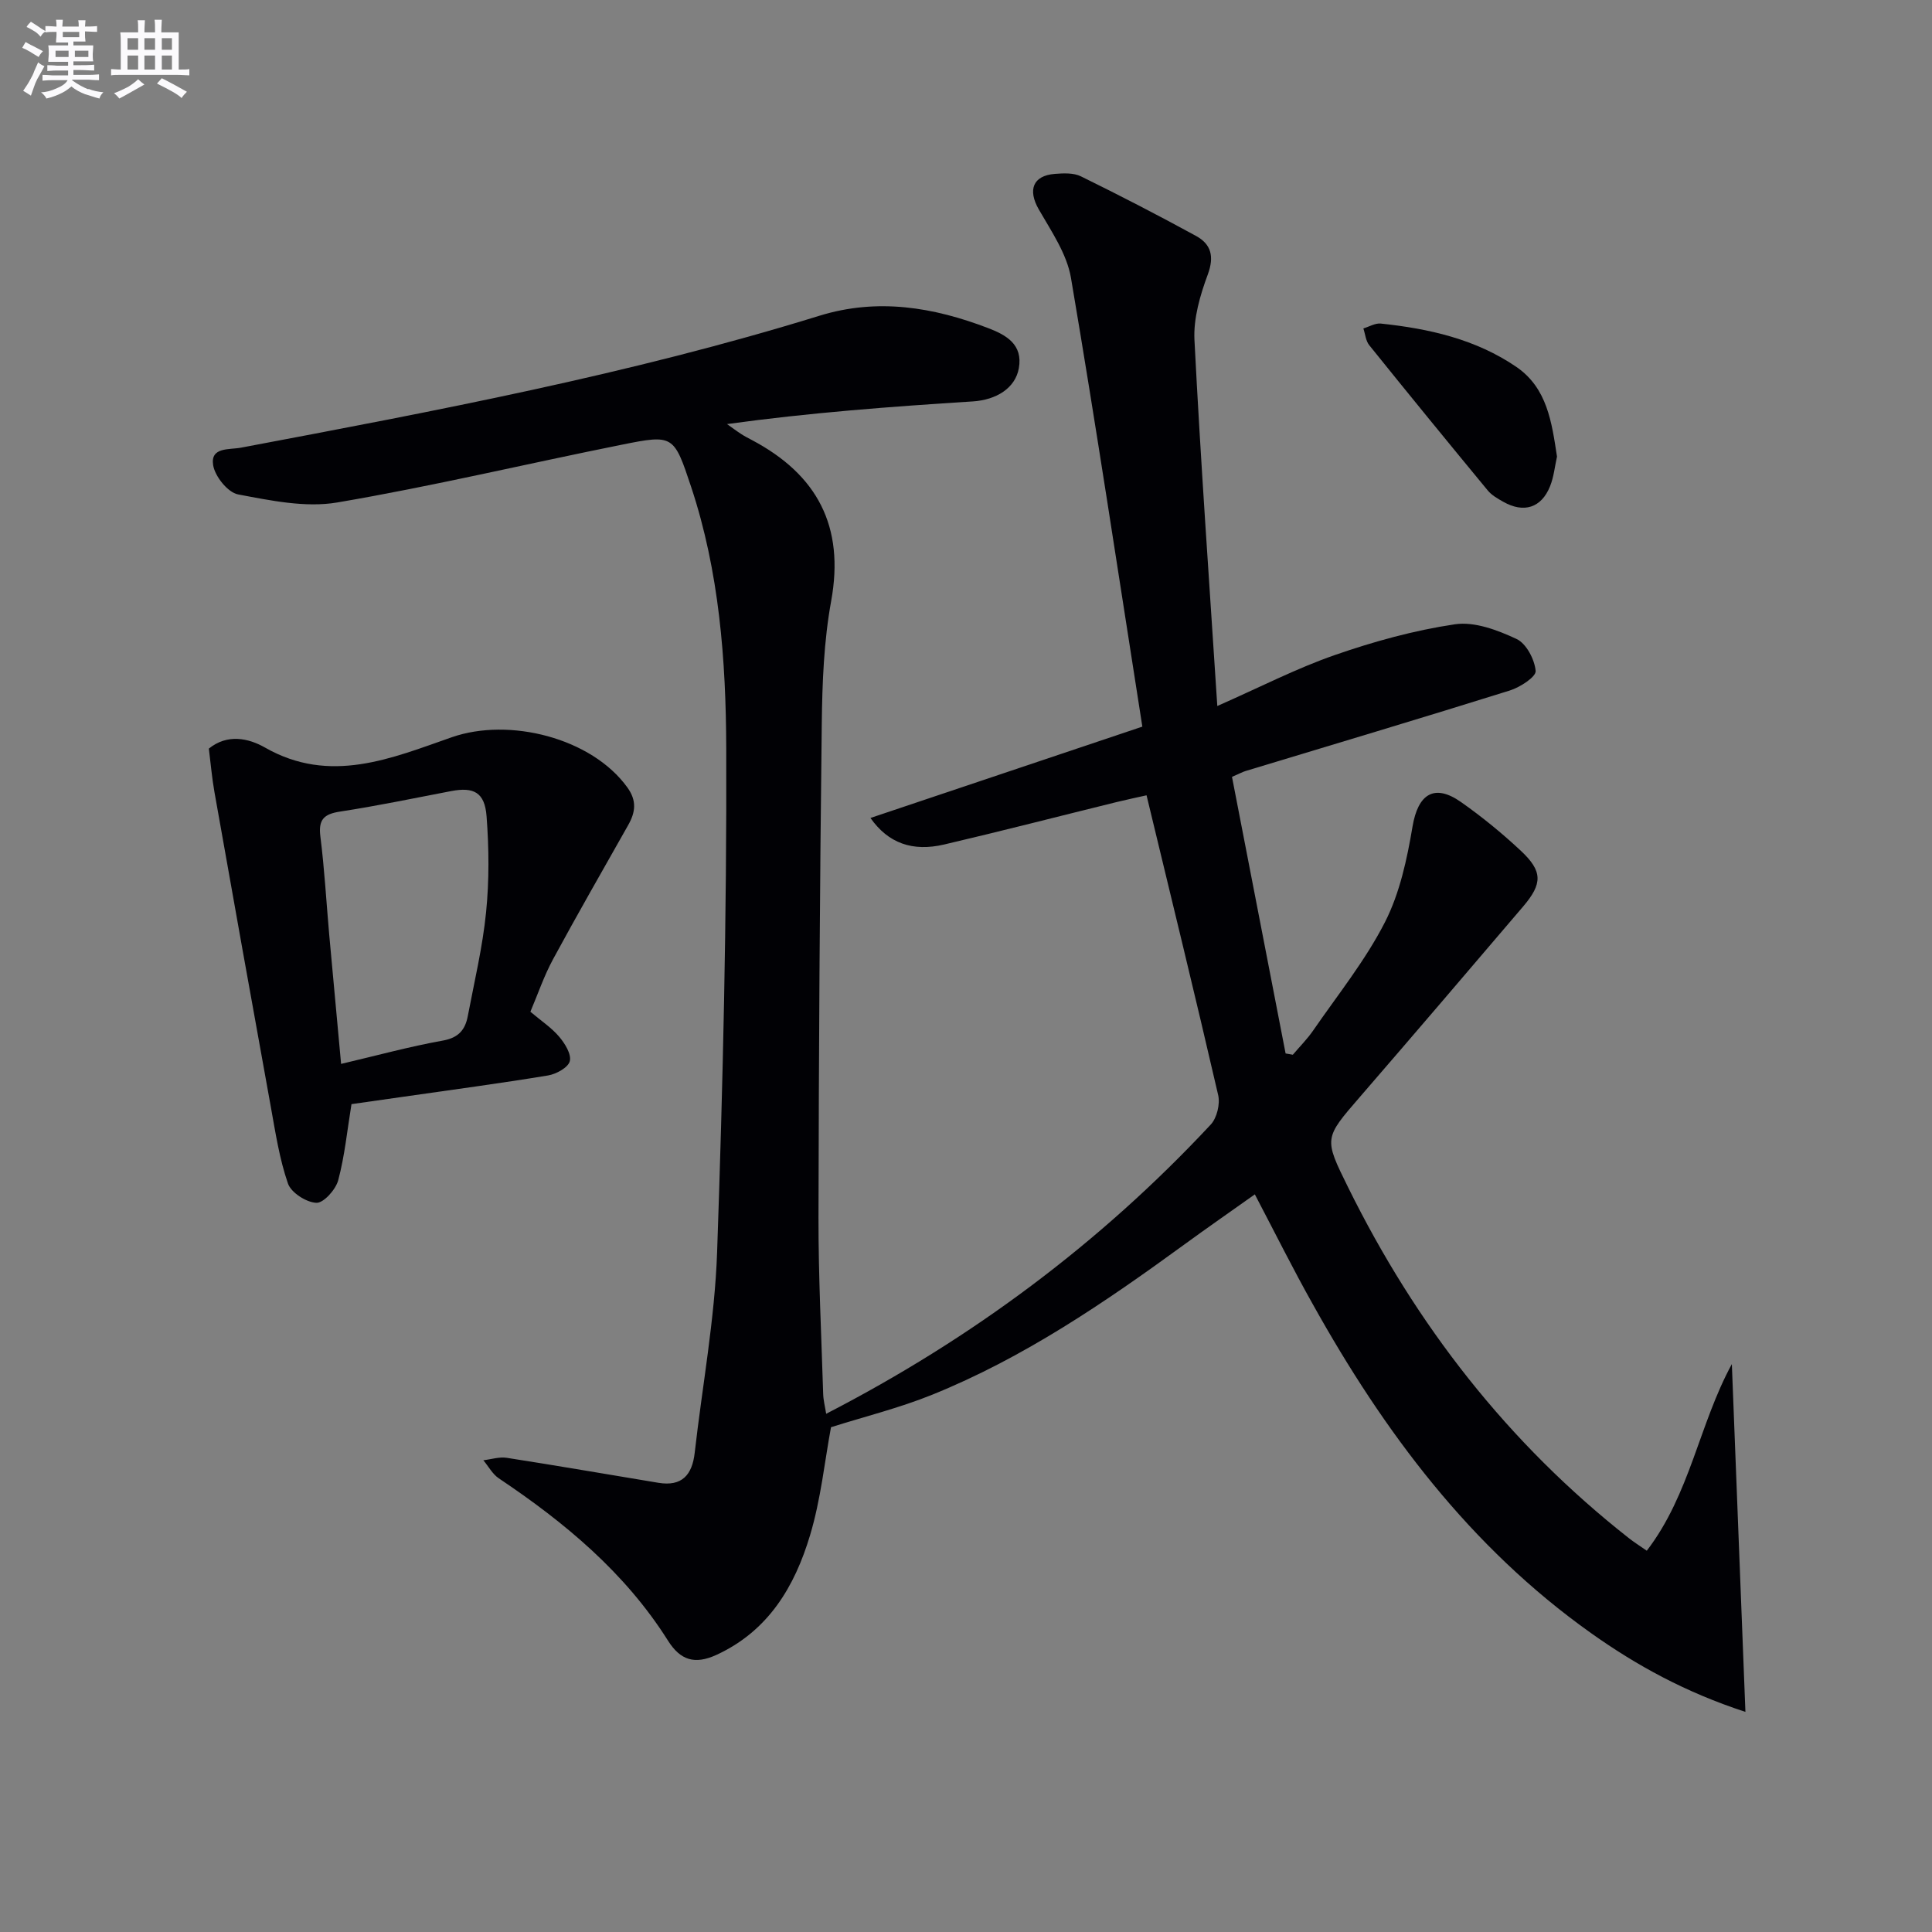 <svg enable-background="new 0 0 400 400" viewBox="0 0 400 400" xmlns="http://www.w3.org/2000/svg"><rect x="0" y="0" width="400" height="400" fill="#808080" stroke="none"/><g fill="#010105"><path d="m259.8 247.28c-5.01 3.56-9.87 6.93-14.65 10.42-16.42 11.97-33.19 23.4-52.14 31.06-6.84 2.76-14.07 4.55-20.96 6.73-1.3 6.96-2.09 14.89-4.34 22.38-3.17 10.57-8.59 19.79-19.37 24.75-4.5 2.07-7.48 1.12-10.04-2.94-8.89-14.1-21.37-24.46-35.03-33.61-1.31-.88-2.14-2.48-3.2-3.74 1.63-.19 3.31-.75 4.88-.5 10.48 1.63 20.92 3.44 31.38 5.17 4.86.8 6.98-1.63 7.5-6.21 1.57-13.85 4.16-27.67 4.64-41.56 1.21-34.76 2.01-69.56 1.89-104.34-.06-18.21-1.44-36.55-7.28-54.12-3.55-10.67-3.66-10.85-14.29-8.71-19.67 3.94-39.2 8.61-58.96 11.97-6.6 1.12-13.8-.4-20.55-1.67-2.11-.4-4.78-3.73-5.15-6.05-.61-3.81 3.33-3.16 5.79-3.63 40.26-7.6 80.52-15.18 119.74-27.31 12.04-3.72 23.61-1.78 34.98 2.58 3.68 1.41 7.18 3.37 6.3 8.29-.74 4.13-4.66 6.56-9.55 6.87-16.88 1.07-33.76 2.33-50.87 4.69.99.7 1.96 1.43 2.98 2.09.69.45 1.44.83 2.18 1.22 13.52 7.16 19.23 17.86 16.4 33.35-1.51 8.29-1.84 16.87-1.94 25.33-.41 34.13-.62 68.27-.68 102.4-.02 12.14.6 24.29.97 36.43.04 1.3.38 2.58.62 4.09 30.16-15.55 56.71-35.32 79.62-59.88 1.28-1.37 1.97-4.25 1.54-6.1-4.73-20.49-9.73-40.92-14.83-62.07-1.52.34-3.87.83-6.2 1.4-11.91 2.93-23.78 6-35.72 8.79-6.53 1.52-11.56-.26-15.24-5.5 18.63-6.26 36.97-12.42 56.29-18.91-4.93-31.39-9.56-62.2-14.78-92.92-.85-4.97-4.07-9.65-6.67-14.18-2.29-4-1.24-6.98 3.34-7.34 1.79-.14 3.87-.24 5.39.51 8.03 3.94 15.99 8.05 23.84 12.34 3.12 1.71 3.81 4.24 2.43 7.98-1.59 4.29-2.99 9.08-2.76 13.56 1.27 25.01 3.06 49.99 4.73 75.78 8.86-3.9 16.39-7.79 24.3-10.54 8.09-2.81 16.47-5.13 24.91-6.38 4.06-.6 8.82 1.21 12.74 3.04 2.02.94 3.75 4.24 3.96 6.62.11 1.22-3.23 3.39-5.35 4.05-18.2 5.7-36.48 11.15-54.74 16.68-.61.19-1.18.51-2.78 1.2 3.69 19.04 7.39 38.16 11.1 57.27.5.09 1 .17 1.5.26 1.41-1.67 2.98-3.23 4.21-5.02 5.09-7.39 10.8-14.48 14.85-22.41 3.08-6.02 4.58-13.05 5.72-19.82 1.13-6.7 4.48-8.97 10.04-5.06 4.34 3.05 8.5 6.45 12.37 10.07 4.55 4.26 4.54 6.8.48 11.56-11.21 13.16-22.45 26.31-33.76 39.39-7.47 8.63-7.5 8.56-2.46 18.76 14.06 28.49 33.11 52.97 58.16 72.65 1.02.8 2.13 1.5 3.67 2.57 8.96-11.67 10.84-26.24 17.61-38.64.92 23.69 1.85 47.39 2.81 72.01-12.44-4.07-22.53-9.61-32-16.34-25-17.76-42.83-41.62-57.56-68.05-4.05-7.19-7.73-14.6-12.01-22.76z"/><path d="m109.81 209.47c2.27 1.92 4.39 3.31 5.96 5.17 1.19 1.4 2.57 3.63 2.2 5.07-.34 1.31-2.8 2.67-4.5 2.95-9.98 1.65-20.01 2.98-30.03 4.42-3.59.52-7.19 1.02-10.67 1.52-.89 5.45-1.4 10.72-2.75 15.77-.52 1.93-3.03 4.73-4.52 4.66-2.09-.09-5.22-2.1-5.88-3.99-1.77-5.11-2.59-10.57-3.56-15.93-3.94-21.7-7.81-43.41-11.66-65.12-.52-2.92-.77-5.89-1.16-9 3.83-3.11 8.22-2.16 11.62-.22 13.49 7.71 26.23 2.21 38.7-2.14 11.89-4.14 28.92.14 36.32 10.39 2 2.76 1.69 5.13.19 7.79-5.23 9.26-10.53 18.48-15.59 27.83-1.87 3.46-3.14 7.24-4.67 10.83zm-39.19 10.8c7.32-1.72 14.16-3.59 21.12-4.84 3.24-.59 4.58-2.27 5.11-5.05 1.36-7.16 3.07-14.3 3.79-21.53.66-6.56.6-13.25.1-19.83-.37-4.98-2.66-6.13-7.35-5.23-7.66 1.47-15.29 3.06-22.99 4.24-3.35.51-4.51 1.66-4.07 5.15.85 6.75 1.23 13.55 1.83 20.33.79 8.71 1.6 17.42 2.46 26.76z"/><path d="m322.36 94.53c-.45 2-.65 4.19-1.44 6.15-1.8 4.48-5.44 5.62-9.7 3.2-1.15-.65-2.39-1.35-3.2-2.34-8.24-9.98-16.43-20-24.54-30.08-.72-.9-.82-2.3-1.21-3.46 1.2-.36 2.45-1.13 3.61-1.01 9.97 1.05 19.67 3.23 28.09 8.99 6.37 4.39 7.3 11.43 8.39 18.55z"/></g><path d="m6.8 9.5c.6.3 1.3.7 2.1 1.1-.4.4-.7.8-.9 1.2-.7-.4-1.3-.8-1.8-1.1s-1.1-.6-1.6-.8c.2-.4.5-.8.7-1.2.4.2.8.5 1.5.8zm.9 6.9c-.3.6-.5 1.1-.7 1.7s-.4 1.1-.6 1.7c-.6-.4-1.1-.7-1.6-1 .7-1 1.2-1.8 1.5-2.4.3-.5.6-1.1.8-1.7.3-.6.5-1.2.8-1.8.3.3.8.6 1.3.8-.7 1.3-1.2 2.2-1.5 2.7zm.1-11c.4.3 1 .7 1.7 1.1-.5.2-.8.6-1.1 1.1-.5-.6-1-1-1.4-1.2s-.9-.6-1.5-.8c.2-.4.5-.7.9-1.1.5.3.9.6 1.4.9zm10.5 13c1 .4 2 .6 3.1.7-.4.4-.7.8-.8 1.3-.9-.2-1.9-.6-3-.9-1-.4-2-.9-2.8-1.6-.5.4-1.1.9-1.9 1.3s-1.9.9-3.3 1.2c-.1-.3-.5-.8-1.1-1.3 1 0 2.1-.3 3.2-.8 1.2-.5 1.9-1 2.3-1.7h-3.2c-.4 0-1 0-2 .1v-1.2c1 0 1.7.1 2 .1h3.3v-1h-2.3c-.2 0-.9 0-2 .1v-1.2c1.2 0 1.9.1 2 .1h2.3v-.8h-4.1c0-.7.1-1.2.1-1.6 0-.5 0-1.1-.1-1.8h4.1v-.6h-2.5c0-.6.1-1.1.1-1.6v-.6h-.5c-.4 0-1 0-1.8.1v-1.3c1.2 0 1.9.1 2.1.1h.2c0-.3 0-.8-.1-1.4h1.4c0 .6-.1 1-.1 1.4h3.4c0-.4 0-.8-.1-1.3h1.5c0 .4-.1.9-.1 1.3.7 0 1.5 0 2.5-.1v1.2c-1 0-1.8-.1-2.5-.1v.6c0 .3 0 .8.1 1.5h-2.5v.8h4.1c0 .7-.1 1.3-.1 1.8s0 1 .1 1.5h-4.1v.8h1.4c.8 0 1.8 0 2.9-.1v1.2c-1 0-1.9-.1-2.8-.1h-1.5v1h3.2c.3 0 1 0 2.1-.1v1.2c-1.1 0-1.8-.1-2.1-.1h-3.4l-.1.1c1.4 1 2.4 1.5 3.4 1.9zm-4.1-6.6v-1.3h-2.7v1.3zm2.2-4.1v-1.1h-3.4v1.1zm1.9 4.1v-1.3h-2.8v1.3z" fill="#fbfafc"/><path d="m37 6.7v2.3 5.4c1 0 1.8 0 2.2-.1v1.3c-.6 0-1.5-.1-2.5-.1h-11.9c-.7 0-1.3 0-1.8.1v-1.3c.5 0 1.1.1 2 .1v-5.2c0-1 0-1.8-.1-2.5h3.7c0-1.3 0-2.1-.1-2.5h1.5c0 .4-.1 1.3-.1 2.5h2.2c0-1.2 0-2.1-.1-2.6h1.5c0 .4-.1 1.3-.1 2.6zm-12.3 13.7c-.3-.4-.7-.8-1.1-1.1 1.1-.4 2.1-.9 2.9-1.3.8-.5 1.5-1 2.1-1.6.4.4.9.8 1.3 1.1-2.5 1.4-4.2 2.4-5.2 2.9zm3.9-10.1v-2.4h-2.2v2.4zm0 4.1v-2.9h-2.2v2.9zm3.5-4.1v-2.4h-2.2v2.4zm0 4.1v-2.9h-2.2v2.9zm.4 2.9 1-1.1c.6.3 1.4.7 2.5 1.3s2 1.1 2.7 1.5c-.4.4-.8.8-1.1 1.3-.8-.8-2.5-1.7-5.1-3zm3.1-7v-2.4h-2.1v2.4zm0 4.1v-2.9h-2.1v2.9z" fill="#fbfafc"/></svg>